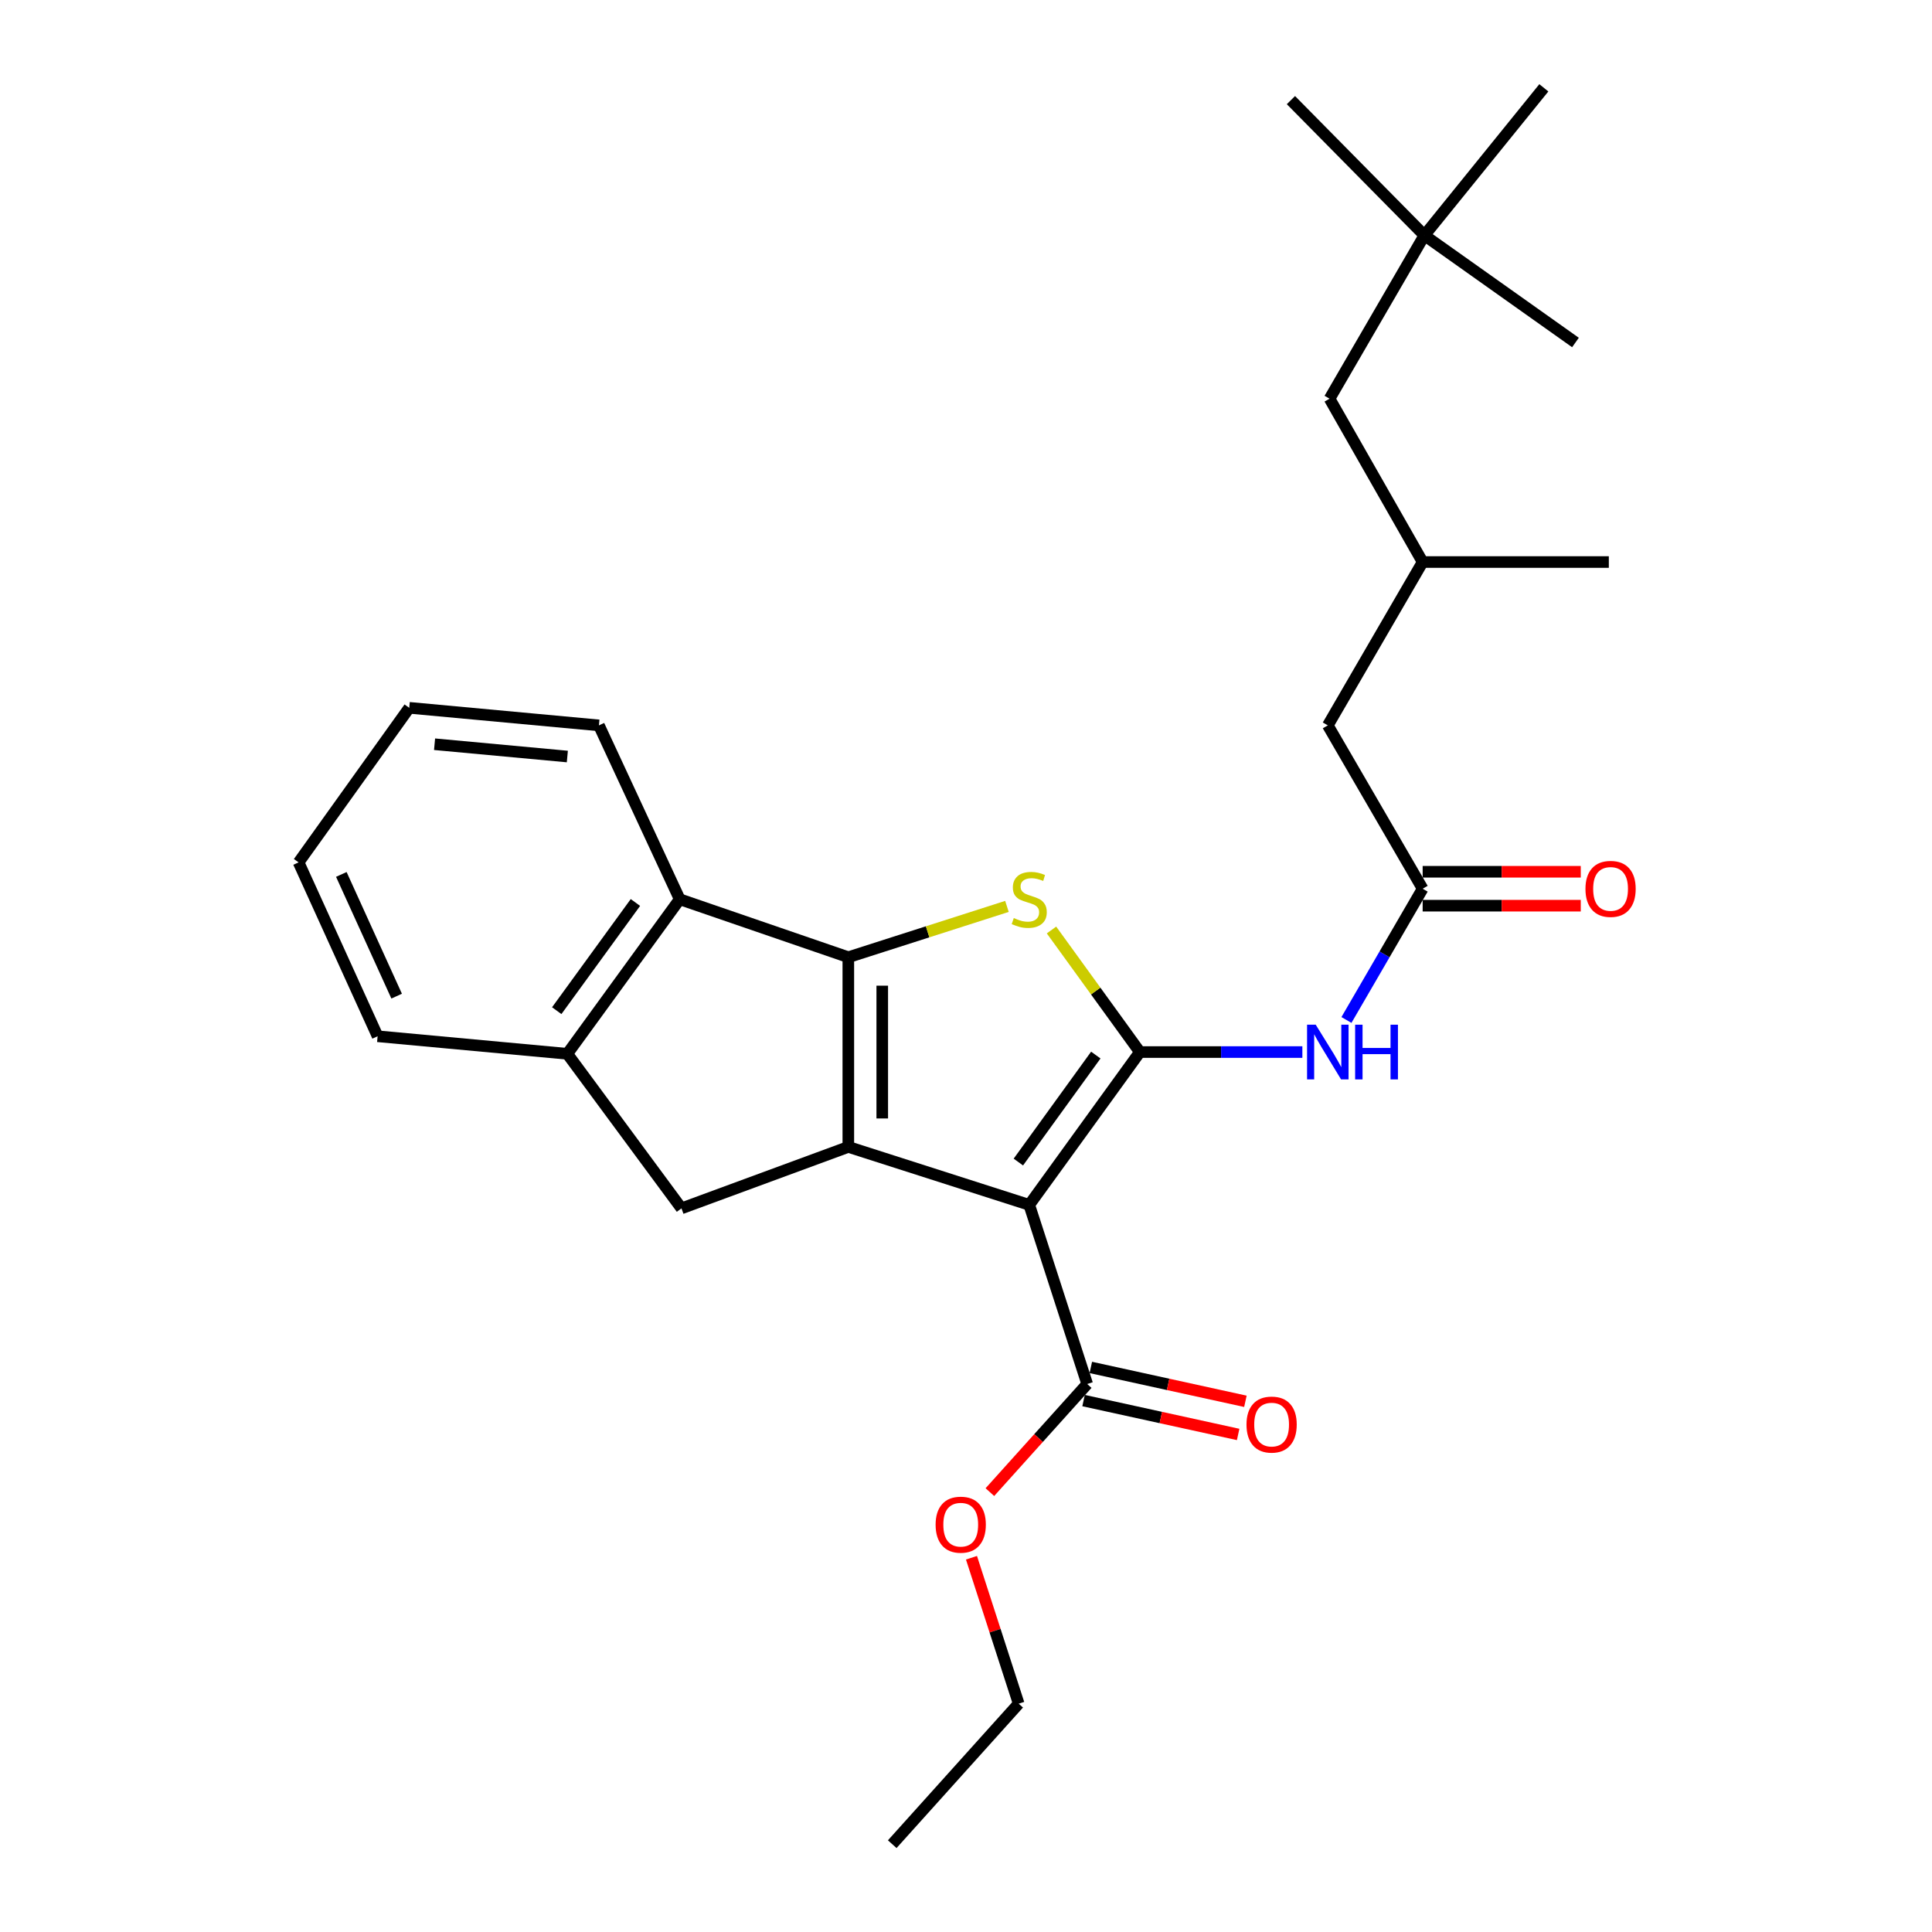 <?xml version='1.0' encoding='iso-8859-1'?>
<svg version='1.1' baseProfile='full'
              xmlns='http://www.w3.org/2000/svg'
                      xmlns:rdkit='http://www.rdkit.org/xml'
                      xmlns:xlink='http://www.w3.org/1999/xlink'
                  xml:space='preserve'
width='1000px' height='1000px' viewBox='0 0 1000 1000'>
<!-- END OF HEADER -->
<rect style='opacity:1.0;fill:#FFFFFF;stroke:none' width='1000' height='1000' x='0' y='0'> </rect>
<path class='bond-0' d='M 439.091,495.454 L 439.091,593.641' style='fill:none;fill-rule:evenodd;stroke:#000000;stroke-width:6px;stroke-linecap:butt;stroke-linejoin:miter;stroke-opacity:1' />
<path class='bond-0' d='M 456.65,510.182 L 456.65,578.913' style='fill:none;fill-rule:evenodd;stroke:#000000;stroke-width:6px;stroke-linecap:butt;stroke-linejoin:miter;stroke-opacity:1' />
<path class='bond-1' d='M 439.091,495.454 L 480.142,482.303' style='fill:none;fill-rule:evenodd;stroke:#000000;stroke-width:6px;stroke-linecap:butt;stroke-linejoin:miter;stroke-opacity:1' />
<path class='bond-1' d='M 480.142,482.303 L 521.193,469.153' style='fill:none;fill-rule:evenodd;stroke:#CCCC00;stroke-width:6px;stroke-linecap:butt;stroke-linejoin:miter;stroke-opacity:1' />
<path class='bond-2' d='M 439.091,495.454 L 351.82,465.457' style='fill:none;fill-rule:evenodd;stroke:#000000;stroke-width:6px;stroke-linecap:butt;stroke-linejoin:miter;stroke-opacity:1' />
<path class='bond-3' d='M 439.091,593.641 L 352.728,625.452' style='fill:none;fill-rule:evenodd;stroke:#000000;stroke-width:6px;stroke-linecap:butt;stroke-linejoin:miter;stroke-opacity:1' />
<path class='bond-4' d='M 439.091,593.641 L 532.731,623.638' style='fill:none;fill-rule:evenodd;stroke:#000000;stroke-width:6px;stroke-linecap:butt;stroke-linejoin:miter;stroke-opacity:1' />
<path class='bond-5' d='M 532.731,623.638 L 590.004,544.542' style='fill:none;fill-rule:evenodd;stroke:#000000;stroke-width:6px;stroke-linecap:butt;stroke-linejoin:miter;stroke-opacity:1' />
<path class='bond-5' d='M 527.1,601.475 L 567.191,546.108' style='fill:none;fill-rule:evenodd;stroke:#000000;stroke-width:6px;stroke-linecap:butt;stroke-linejoin:miter;stroke-opacity:1' />
<path class='bond-6' d='M 532.731,623.638 L 562.729,716.361' style='fill:none;fill-rule:evenodd;stroke:#000000;stroke-width:6px;stroke-linecap:butt;stroke-linejoin:miter;stroke-opacity:1' />
<path class='bond-7' d='M 590.004,544.542 L 567.129,512.954' style='fill:none;fill-rule:evenodd;stroke:#000000;stroke-width:6px;stroke-linecap:butt;stroke-linejoin:miter;stroke-opacity:1' />
<path class='bond-7' d='M 567.129,512.954 L 544.253,481.366' style='fill:none;fill-rule:evenodd;stroke:#CCCC00;stroke-width:6px;stroke-linecap:butt;stroke-linejoin:miter;stroke-opacity:1' />
<path class='bond-8' d='M 590.004,544.542 L 632.053,544.542' style='fill:none;fill-rule:evenodd;stroke:#000000;stroke-width:6px;stroke-linecap:butt;stroke-linejoin:miter;stroke-opacity:1' />
<path class='bond-8' d='M 632.053,544.542 L 674.102,544.542' style='fill:none;fill-rule:evenodd;stroke:#0000FF;stroke-width:6px;stroke-linecap:butt;stroke-linejoin:miter;stroke-opacity:1' />
<path class='bond-9' d='M 696.915,527.938 L 716.639,493.971' style='fill:none;fill-rule:evenodd;stroke:#0000FF;stroke-width:6px;stroke-linecap:butt;stroke-linejoin:miter;stroke-opacity:1' />
<path class='bond-9' d='M 716.639,493.971 L 736.362,460.004' style='fill:none;fill-rule:evenodd;stroke:#000000;stroke-width:6px;stroke-linecap:butt;stroke-linejoin:miter;stroke-opacity:1' />
<path class='bond-10' d='M 562.729,716.361 L 537.545,744.341' style='fill:none;fill-rule:evenodd;stroke:#000000;stroke-width:6px;stroke-linecap:butt;stroke-linejoin:miter;stroke-opacity:1' />
<path class='bond-10' d='M 537.545,744.341 L 512.362,772.321' style='fill:none;fill-rule:evenodd;stroke:#FF0000;stroke-width:6px;stroke-linecap:butt;stroke-linejoin:miter;stroke-opacity:1' />
<path class='bond-11' d='M 560.85,724.938 L 600.856,733.704' style='fill:none;fill-rule:evenodd;stroke:#000000;stroke-width:6px;stroke-linecap:butt;stroke-linejoin:miter;stroke-opacity:1' />
<path class='bond-11' d='M 600.856,733.704 L 640.862,742.469' style='fill:none;fill-rule:evenodd;stroke:#FF0000;stroke-width:6px;stroke-linecap:butt;stroke-linejoin:miter;stroke-opacity:1' />
<path class='bond-11' d='M 564.608,707.785 L 604.614,716.551' style='fill:none;fill-rule:evenodd;stroke:#000000;stroke-width:6px;stroke-linecap:butt;stroke-linejoin:miter;stroke-opacity:1' />
<path class='bond-11' d='M 604.614,716.551 L 644.62,725.317' style='fill:none;fill-rule:evenodd;stroke:#FF0000;stroke-width:6px;stroke-linecap:butt;stroke-linejoin:miter;stroke-opacity:1' />
<path class='bond-12' d='M 502.834,806.283 L 515.051,844.052' style='fill:none;fill-rule:evenodd;stroke:#FF0000;stroke-width:6px;stroke-linecap:butt;stroke-linejoin:miter;stroke-opacity:1' />
<path class='bond-12' d='M 515.051,844.052 L 527.268,881.82' style='fill:none;fill-rule:evenodd;stroke:#000000;stroke-width:6px;stroke-linecap:butt;stroke-linejoin:miter;stroke-opacity:1' />
<path class='bond-13' d='M 527.268,881.82 L 461.821,954.545' style='fill:none;fill-rule:evenodd;stroke:#000000;stroke-width:6px;stroke-linecap:butt;stroke-linejoin:miter;stroke-opacity:1' />
<path class='bond-14' d='M 736.362,460.004 L 687.274,375.455' style='fill:none;fill-rule:evenodd;stroke:#000000;stroke-width:6px;stroke-linecap:butt;stroke-linejoin:miter;stroke-opacity:1' />
<path class='bond-15' d='M 736.362,468.783 L 777.281,468.783' style='fill:none;fill-rule:evenodd;stroke:#000000;stroke-width:6px;stroke-linecap:butt;stroke-linejoin:miter;stroke-opacity:1' />
<path class='bond-15' d='M 777.281,468.783 L 818.2,468.783' style='fill:none;fill-rule:evenodd;stroke:#FF0000;stroke-width:6px;stroke-linecap:butt;stroke-linejoin:miter;stroke-opacity:1' />
<path class='bond-15' d='M 736.362,451.224 L 777.281,451.224' style='fill:none;fill-rule:evenodd;stroke:#000000;stroke-width:6px;stroke-linecap:butt;stroke-linejoin:miter;stroke-opacity:1' />
<path class='bond-15' d='M 777.281,451.224 L 818.2,451.224' style='fill:none;fill-rule:evenodd;stroke:#FF0000;stroke-width:6px;stroke-linecap:butt;stroke-linejoin:miter;stroke-opacity:1' />
<path class='bond-16' d='M 351.82,465.457 L 293.64,545.45' style='fill:none;fill-rule:evenodd;stroke:#000000;stroke-width:6px;stroke-linecap:butt;stroke-linejoin:miter;stroke-opacity:1' />
<path class='bond-16' d='M 328.893,467.127 L 288.167,523.122' style='fill:none;fill-rule:evenodd;stroke:#000000;stroke-width:6px;stroke-linecap:butt;stroke-linejoin:miter;stroke-opacity:1' />
<path class='bond-17' d='M 351.82,465.457 L 310,375.455' style='fill:none;fill-rule:evenodd;stroke:#000000;stroke-width:6px;stroke-linecap:butt;stroke-linejoin:miter;stroke-opacity:1' />
<path class='bond-18' d='M 293.64,545.45 L 352.728,625.452' style='fill:none;fill-rule:evenodd;stroke:#000000;stroke-width:6px;stroke-linecap:butt;stroke-linejoin:miter;stroke-opacity:1' />
<path class='bond-19' d='M 293.64,545.45 L 195.454,536.368' style='fill:none;fill-rule:evenodd;stroke:#000000;stroke-width:6px;stroke-linecap:butt;stroke-linejoin:miter;stroke-opacity:1' />
<path class='bond-20' d='M 310,375.455 L 211.823,366.363' style='fill:none;fill-rule:evenodd;stroke:#000000;stroke-width:6px;stroke-linecap:butt;stroke-linejoin:miter;stroke-opacity:1' />
<path class='bond-20' d='M 293.654,391.576 L 224.93,385.211' style='fill:none;fill-rule:evenodd;stroke:#000000;stroke-width:6px;stroke-linecap:butt;stroke-linejoin:miter;stroke-opacity:1' />
<path class='bond-21' d='M 211.823,366.363 L 154.55,446.366' style='fill:none;fill-rule:evenodd;stroke:#000000;stroke-width:6px;stroke-linecap:butt;stroke-linejoin:miter;stroke-opacity:1' />
<path class='bond-22' d='M 154.55,446.366 L 195.454,536.368' style='fill:none;fill-rule:evenodd;stroke:#000000;stroke-width:6px;stroke-linecap:butt;stroke-linejoin:miter;stroke-opacity:1' />
<path class='bond-22' d='M 176.671,452.601 L 205.304,515.602' style='fill:none;fill-rule:evenodd;stroke:#000000;stroke-width:6px;stroke-linecap:butt;stroke-linejoin:miter;stroke-opacity:1' />
<path class='bond-23' d='M 688.181,206.367 L 737.27,121.819' style='fill:none;fill-rule:evenodd;stroke:#000000;stroke-width:6px;stroke-linecap:butt;stroke-linejoin:miter;stroke-opacity:1' />
<path class='bond-24' d='M 688.181,206.367 L 736.362,290.906' style='fill:none;fill-rule:evenodd;stroke:#000000;stroke-width:6px;stroke-linecap:butt;stroke-linejoin:miter;stroke-opacity:1' />
<path class='bond-25' d='M 737.27,121.819 L 799.089,45.455' style='fill:none;fill-rule:evenodd;stroke:#000000;stroke-width:6px;stroke-linecap:butt;stroke-linejoin:miter;stroke-opacity:1' />
<path class='bond-26' d='M 737.27,121.819 L 815.458,177.277' style='fill:none;fill-rule:evenodd;stroke:#000000;stroke-width:6px;stroke-linecap:butt;stroke-linejoin:miter;stroke-opacity:1' />
<path class='bond-27' d='M 737.27,121.819 L 668.183,51.825' style='fill:none;fill-rule:evenodd;stroke:#000000;stroke-width:6px;stroke-linecap:butt;stroke-linejoin:miter;stroke-opacity:1' />
<path class='bond-28' d='M 736.362,290.906 L 687.274,375.455' style='fill:none;fill-rule:evenodd;stroke:#000000;stroke-width:6px;stroke-linecap:butt;stroke-linejoin:miter;stroke-opacity:1' />
<path class='bond-29' d='M 736.362,290.906 L 832.725,290.906' style='fill:none;fill-rule:evenodd;stroke:#000000;stroke-width:6px;stroke-linecap:butt;stroke-linejoin:miter;stroke-opacity:1' />
<path  class='atom-4' d='M 524.731 475.177
Q 525.051 475.297, 526.371 475.857
Q 527.691 476.417, 529.131 476.777
Q 530.611 477.097, 532.051 477.097
Q 534.731 477.097, 536.291 475.817
Q 537.851 474.497, 537.851 472.217
Q 537.851 470.657, 537.051 469.697
Q 536.291 468.737, 535.091 468.217
Q 533.891 467.697, 531.891 467.097
Q 529.371 466.337, 527.851 465.617
Q 526.371 464.897, 525.291 463.377
Q 524.251 461.857, 524.251 459.297
Q 524.251 455.737, 526.651 453.537
Q 529.091 451.337, 533.891 451.337
Q 537.171 451.337, 540.891 452.897
L 539.971 455.977
Q 536.571 454.577, 534.011 454.577
Q 531.251 454.577, 529.731 455.737
Q 528.211 456.857, 528.251 458.817
Q 528.251 460.337, 529.011 461.257
Q 529.811 462.177, 530.931 462.697
Q 532.091 463.217, 534.011 463.817
Q 536.571 464.617, 538.091 465.417
Q 539.611 466.217, 540.691 467.857
Q 541.811 469.457, 541.811 472.217
Q 541.811 476.137, 539.171 478.257
Q 536.571 480.337, 532.211 480.337
Q 529.691 480.337, 527.771 479.777
Q 525.891 479.257, 523.651 478.337
L 524.731 475.177
' fill='#CCCC00'/>
<path  class='atom-5' d='M 681.014 530.382
L 690.294 545.382
Q 691.214 546.862, 692.694 549.542
Q 694.174 552.222, 694.254 552.382
L 694.254 530.382
L 698.014 530.382
L 698.014 558.702
L 694.134 558.702
L 684.174 542.302
Q 683.014 540.382, 681.774 538.182
Q 680.574 535.982, 680.214 535.302
L 680.214 558.702
L 676.534 558.702
L 676.534 530.382
L 681.014 530.382
' fill='#0000FF'/>
<path  class='atom-5' d='M 701.414 530.382
L 705.254 530.382
L 705.254 542.422
L 719.734 542.422
L 719.734 530.382
L 723.574 530.382
L 723.574 558.702
L 719.734 558.702
L 719.734 545.622
L 705.254 545.622
L 705.254 558.702
L 701.414 558.702
L 701.414 530.382
' fill='#0000FF'/>
<path  class='atom-7' d='M 484.271 789.167
Q 484.271 782.367, 487.631 778.567
Q 490.991 774.767, 497.271 774.767
Q 503.551 774.767, 506.911 778.567
Q 510.271 782.367, 510.271 789.167
Q 510.271 796.047, 506.871 799.967
Q 503.471 803.847, 497.271 803.847
Q 491.031 803.847, 487.631 799.967
Q 484.271 796.087, 484.271 789.167
M 497.271 800.647
Q 501.591 800.647, 503.911 797.767
Q 506.271 794.847, 506.271 789.167
Q 506.271 783.607, 503.911 780.807
Q 501.591 777.967, 497.271 777.967
Q 492.951 777.967, 490.591 780.767
Q 488.271 783.567, 488.271 789.167
Q 488.271 794.887, 490.591 797.767
Q 492.951 800.647, 497.271 800.647
' fill='#FF0000'/>
<path  class='atom-9' d='M 645.184 737.357
Q 645.184 730.557, 648.544 726.757
Q 651.904 722.957, 658.184 722.957
Q 664.464 722.957, 667.824 726.757
Q 671.184 730.557, 671.184 737.357
Q 671.184 744.237, 667.784 748.157
Q 664.384 752.037, 658.184 752.037
Q 651.944 752.037, 648.544 748.157
Q 645.184 744.277, 645.184 737.357
M 658.184 748.837
Q 662.504 748.837, 664.824 745.957
Q 667.184 743.037, 667.184 737.357
Q 667.184 731.797, 664.824 728.997
Q 662.504 726.157, 658.184 726.157
Q 653.864 726.157, 651.504 728.957
Q 649.184 731.757, 649.184 737.357
Q 649.184 743.077, 651.504 745.957
Q 653.864 748.837, 658.184 748.837
' fill='#FF0000'/>
<path  class='atom-12' d='M 820.632 460.084
Q 820.632 453.284, 823.992 449.484
Q 827.352 445.684, 833.632 445.684
Q 839.912 445.684, 843.272 449.484
Q 846.632 453.284, 846.632 460.084
Q 846.632 466.964, 843.232 470.884
Q 839.832 474.764, 833.632 474.764
Q 827.392 474.764, 823.992 470.884
Q 820.632 467.004, 820.632 460.084
M 833.632 471.564
Q 837.952 471.564, 840.272 468.684
Q 842.632 465.764, 842.632 460.084
Q 842.632 454.524, 840.272 451.724
Q 837.952 448.884, 833.632 448.884
Q 829.312 448.884, 826.952 451.684
Q 824.632 454.484, 824.632 460.084
Q 824.632 465.804, 826.952 468.684
Q 829.312 471.564, 833.632 471.564
' fill='#FF0000'/>
</svg>
